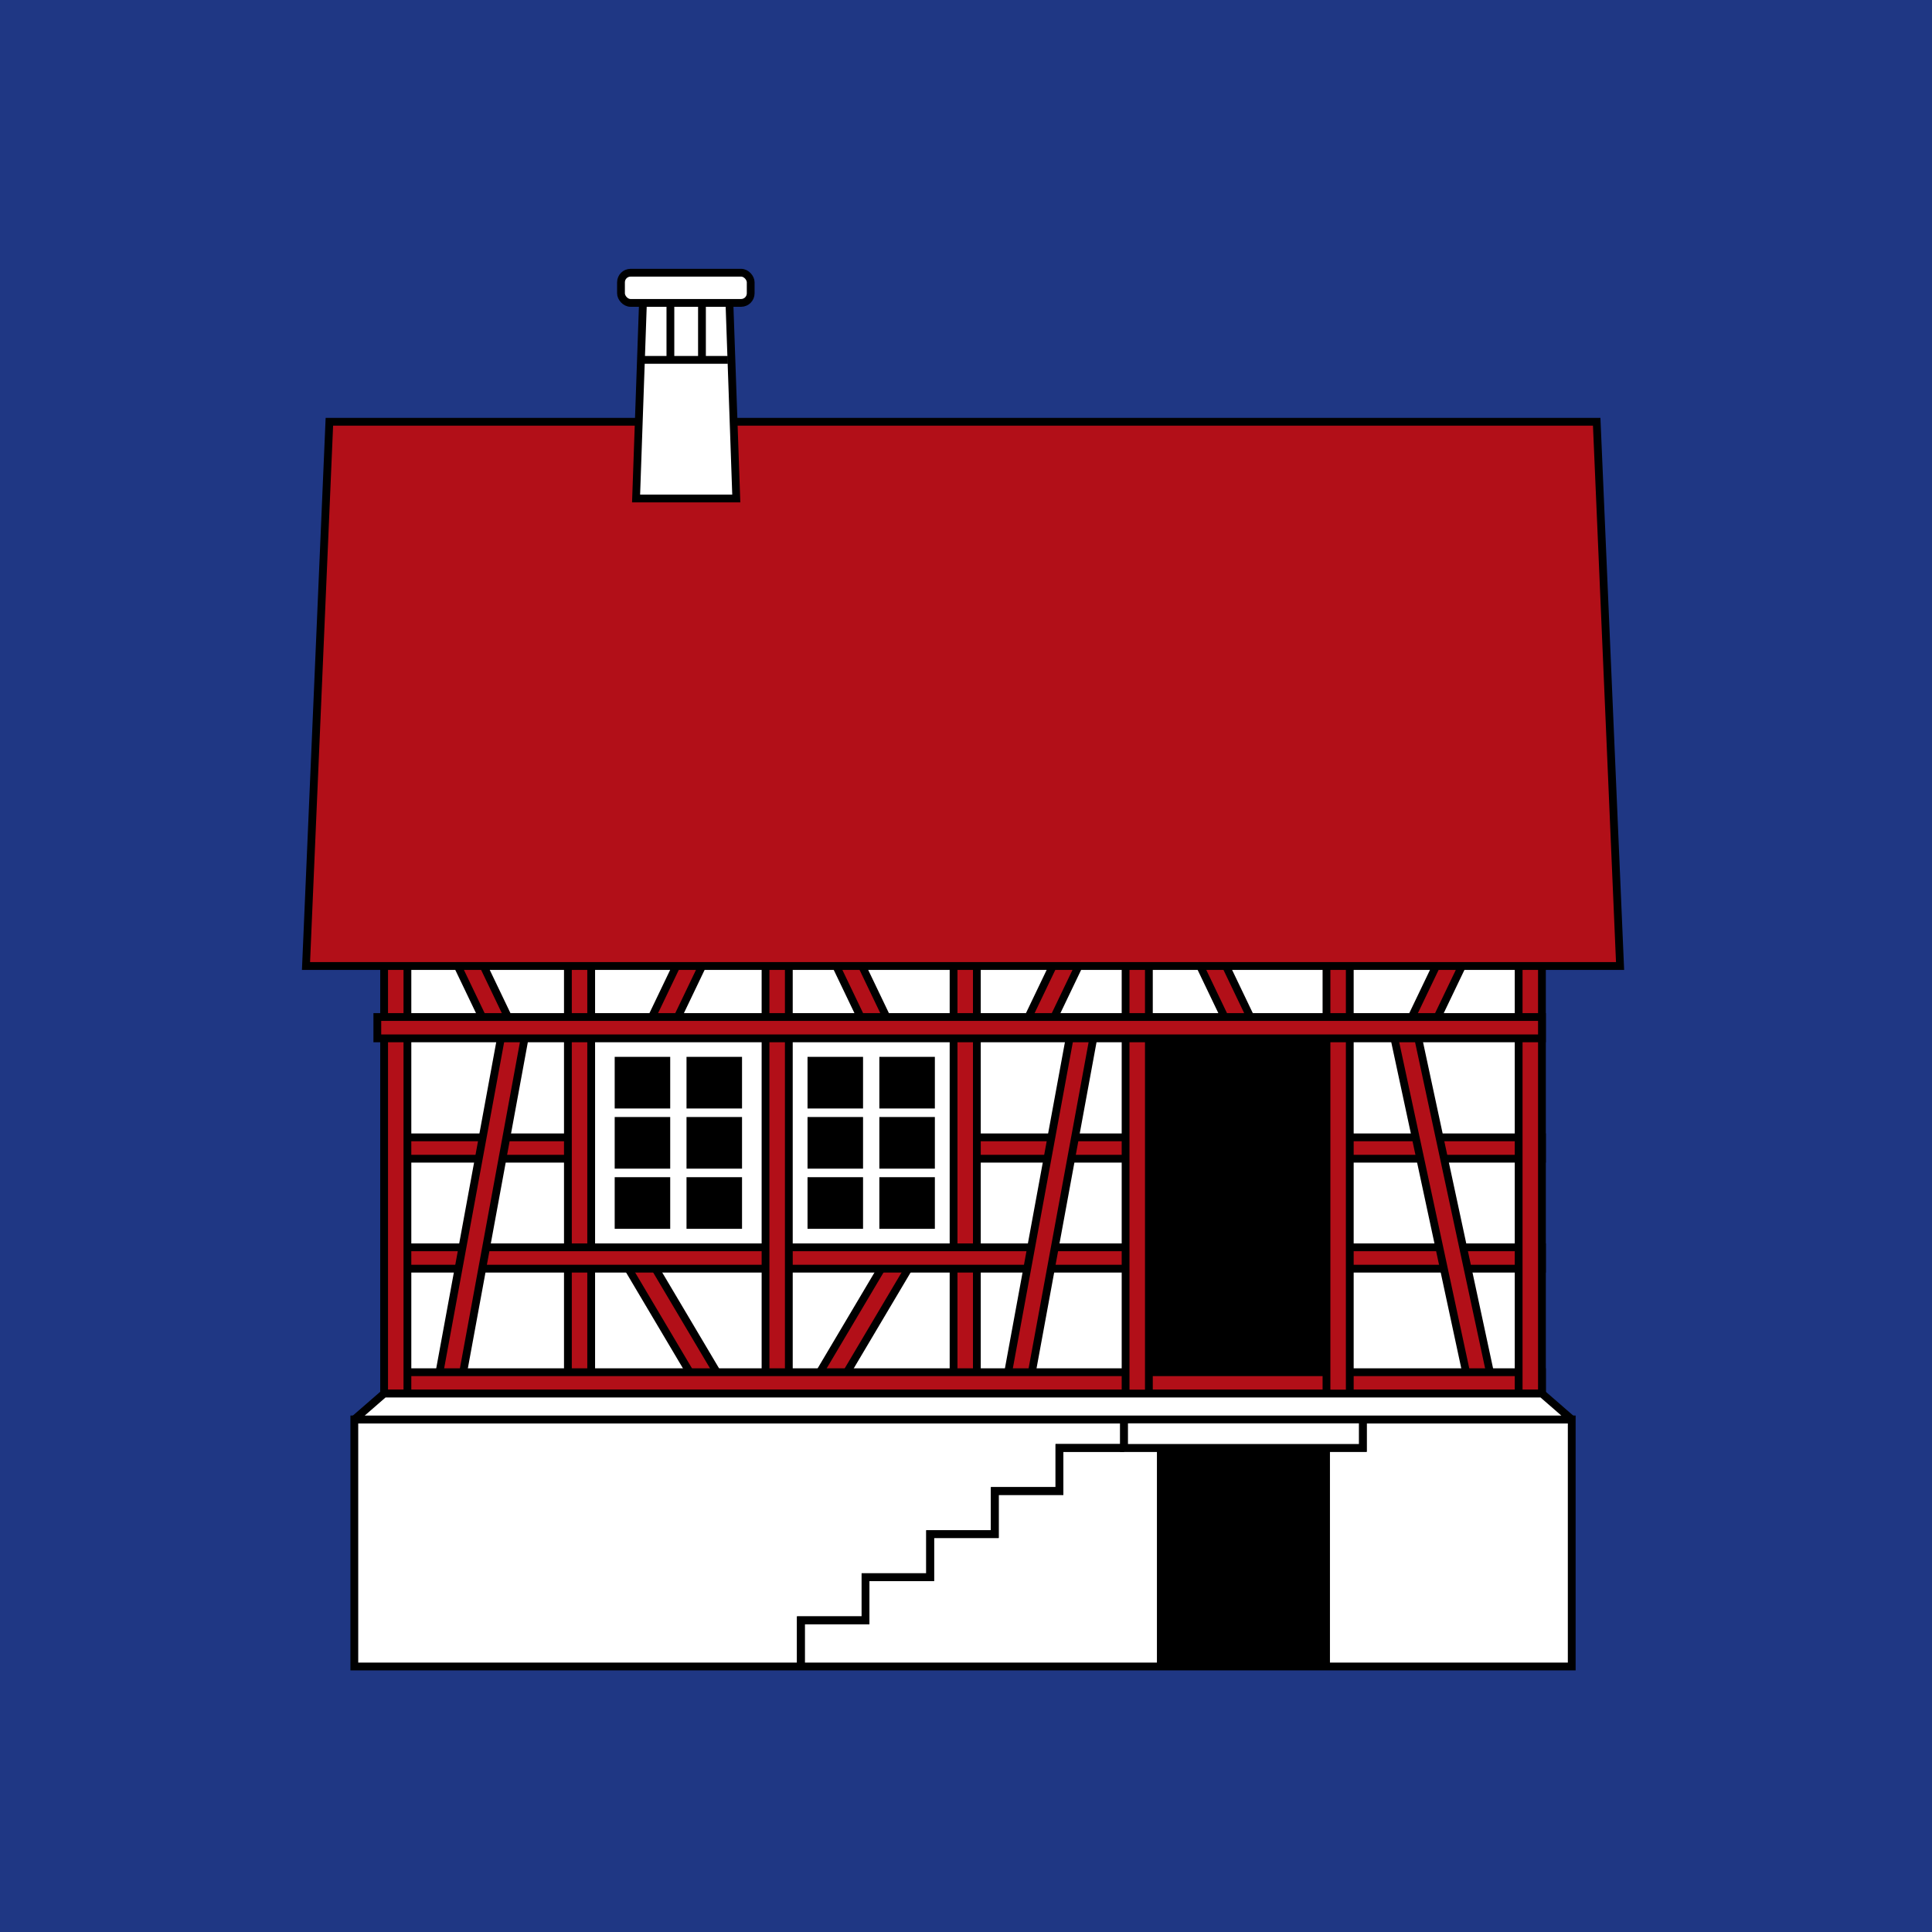 <?xml version="1.0" encoding="UTF-8" standalone="no"?>
<!-- Created with Inkscape (http://www.inkscape.org/) -->
<svg
   xmlns:svg="http://www.w3.org/2000/svg"
   xmlns="http://www.w3.org/2000/svg"
   version="1.0"
   width="248.031"
   height="248.032"
   id="svg2780">
  <defs
     id="defs2782" />
  <g
     transform="translate(-17.717,-786.614)"
     id="layer1">
    <rect
       width="248.031"
       height="248.032"
       x="17.717"
       y="786.614"
       style="opacity:1;color:#000000;fill:#1f3784;fill-opacity:1;fill-rule:evenodd;stroke:none;stroke-width:1px;stroke-linecap:butt;stroke-linejoin:miter;marker:none;marker-start:none;marker-mid:none;marker-end:none;stroke-miterlimit:4;stroke-dasharray:none;stroke-dashoffset:0;stroke-opacity:1;visibility:visible;display:inline;overflow:visible;enable-background:accumulate"
       id="rect10522" />
    <rect
       width="145.775"
       height="56.316"
       x="68.277"
       y="907.833"
       style="color:#000000;fill:#ffffff;fill-opacity:1;fill-rule:evenodd;stroke:none;stroke-width:1px;stroke-linecap:butt;stroke-linejoin:miter;marker:none;marker-start:none;marker-mid:none;marker-end:none;stroke-miterlimit:4;stroke-dasharray:none;stroke-dashoffset:0;stroke-opacity:1;visibility:visible;display:inline;overflow:visible;enable-background:accumulate"
       id="rect6325" />
    <rect
       width="2.99"
       height="11.712"
       x="575.548"
       y="-741.771"
       transform="matrix(0.902,0.432,0.432,-0.902,0,0)"
       style="color:#000000;fill:#b20f18;fill-opacity:1;fill-rule:evenodd;stroke:#000000;stroke-width:1px;stroke-linecap:butt;stroke-linejoin:miter;marker:none;marker-start:none;marker-mid:none;marker-end:none;stroke-miterlimit:4;stroke-dasharray:none;stroke-dashoffset:0;stroke-opacity:1;visibility:visible;display:inline;overflow:visible;enable-background:accumulate"
       id="rect6323" />
    <rect
       width="2.99"
       height="11.712"
       x="487.581"
       y="-783.951"
       transform="matrix(0.902,0.432,0.432,-0.902,0,0)"
       style="color:#000000;fill:#b20f18;fill-opacity:1;fill-rule:evenodd;stroke:#000000;stroke-width:1px;stroke-linecap:butt;stroke-linejoin:miter;marker:none;marker-start:none;marker-mid:none;marker-end:none;stroke-miterlimit:4;stroke-dasharray:none;stroke-dashoffset:0;stroke-opacity:1;visibility:visible;display:inline;overflow:visible;enable-background:accumulate"
       id="rect6321" />
    <rect
       width="2.99"
       height="11.712"
       x="531.171"
       y="-763.049"
       transform="matrix(0.902,0.432,0.432,-0.902,0,0)"
       style="color:#000000;fill:#b20f18;fill-opacity:1;fill-rule:evenodd;stroke:#000000;stroke-width:1px;stroke-linecap:butt;stroke-linejoin:miter;marker:none;marker-start:none;marker-mid:none;marker-end:none;stroke-miterlimit:4;stroke-dasharray:none;stroke-dashoffset:0;stroke-opacity:1;visibility:visible;display:inline;overflow:visible;enable-background:accumulate"
       id="rect6319" />
    <rect
       width="2.99"
       height="11.712"
       x="-238.387"
       y="893.161"
       transform="matrix(0.902,-0.432,0.432,0.902,0,0)"
       style="color:#000000;fill:#b20f18;fill-opacity:1;fill-rule:evenodd;stroke:#000000;stroke-width:1px;stroke-linecap:butt;stroke-linejoin:miter;marker:none;marker-start:none;marker-mid:none;marker-end:none;stroke-miterlimit:4;stroke-dasharray:none;stroke-dashoffset:0;stroke-opacity:1;visibility:visible;display:inline;overflow:visible;enable-background:accumulate"
       id="rect6317" />
    <rect
       width="2.99"
       height="11.712"
       x="-280.517"
       y="872.96"
       transform="matrix(0.902,-0.432,0.432,0.902,0,0)"
       style="color:#000000;fill:#b20f18;fill-opacity:1;fill-rule:evenodd;stroke:#000000;stroke-width:1px;stroke-linecap:butt;stroke-linejoin:miter;marker:none;marker-start:none;marker-mid:none;marker-end:none;stroke-miterlimit:4;stroke-dasharray:none;stroke-dashoffset:0;stroke-opacity:1;visibility:visible;display:inline;overflow:visible;enable-background:accumulate"
       id="rect6315" />
    <rect
       width="2.99"
       height="11.712"
       x="-324.332"
       y="851.951"
       transform="matrix(0.902,-0.432,0.432,0.902,0,0)"
       style="color:#000000;fill:#b20f18;fill-opacity:1;fill-rule:evenodd;stroke:#000000;stroke-width:1px;stroke-linecap:butt;stroke-linejoin:miter;marker:none;marker-start:none;marker-mid:none;marker-end:none;stroke-miterlimit:4;stroke-dasharray:none;stroke-dashoffset:0;stroke-opacity:1;visibility:visible;display:inline;overflow:visible;enable-background:accumulate"
       id="rect6313" />
    <rect
       width="2.99"
       height="22.053"
       x="596.952"
       y="-766.183"
       transform="matrix(0.86,0.51,0.51,-0.86,0,0)"
       style="color:#000000;fill:#b20f18;fill-opacity:1;fill-rule:evenodd;stroke:#000000;stroke-width:1px;stroke-linecap:butt;stroke-linejoin:miter;marker:none;marker-start:none;marker-mid:none;marker-end:none;stroke-miterlimit:4;stroke-dasharray:none;stroke-dashoffset:0;stroke-opacity:1;visibility:visible;display:inline;overflow:visible;enable-background:accumulate"
       id="rect6311" />
    <rect
       width="2.99"
       height="22.053"
       x="-399.747"
       y="862.761"
       transform="matrix(0.86,-0.51,0.51,0.86,0,0)"
       style="color:#000000;fill:#b20f18;fill-opacity:1;fill-rule:evenodd;stroke:#000000;stroke-width:1px;stroke-linecap:butt;stroke-linejoin:miter;marker:none;marker-start:none;marker-mid:none;marker-end:none;stroke-miterlimit:4;stroke-dasharray:none;stroke-dashoffset:0;stroke-opacity:1;visibility:visible;display:inline;overflow:visible;enable-background:accumulate"
       id="rect6309" />
    <rect
       width="147.52"
       height="2.741"
       x="68.153"
       y="932.628"
       style="color:#000000;fill:#b20f18;fill-opacity:1;fill-rule:evenodd;stroke:#000000;stroke-width:1px;stroke-linecap:butt;stroke-linejoin:miter;marker:none;marker-start:none;marker-mid:none;marker-end:none;stroke-miterlimit:4;stroke-dasharray:none;stroke-dashoffset:0;stroke-opacity:1;visibility:visible;display:inline;overflow:visible;enable-background:accumulate"
       id="rect4272" />
    <rect
       width="25.308"
       height="29.55"
       x="92.152"
       y="918.557"
       style="color:#000000;fill:#ffffff;fill-opacity:1;fill-rule:evenodd;stroke:none;stroke-width:1px;stroke-linecap:butt;stroke-linejoin:miter;marker:none;marker-start:none;marker-mid:none;marker-end:none;stroke-miterlimit:4;stroke-dasharray:none;stroke-dashoffset:0;stroke-opacity:1;visibility:visible;display:inline;overflow:visible;enable-background:accumulate"
       id="rect4274" />
    <rect
       width="2.99"
       height="61.549"
       x="90.624"
       y="904.843"
       style="color:#000000;fill:#b20f18;fill-opacity:1;fill-rule:evenodd;stroke:#000000;stroke-width:1px;stroke-linecap:butt;stroke-linejoin:miter;marker:none;marker-start:none;marker-mid:none;marker-end:none;stroke-miterlimit:4;stroke-dasharray:none;stroke-dashoffset:0;stroke-opacity:1;visibility:visible;display:inline;overflow:visible;enable-background:accumulate"
       id="rect4270" />
    <rect
       width="25.308"
       height="29.55"
       x="116.908"
       y="918.557"
       style="color:#000000;fill:#ffffff;fill-opacity:1;fill-rule:evenodd;stroke:none;stroke-width:1px;stroke-linecap:butt;stroke-linejoin:miter;marker:none;marker-start:none;marker-mid:none;marker-end:none;stroke-miterlimit:4;stroke-dasharray:none;stroke-dashoffset:0;stroke-opacity:1;visibility:visible;display:inline;overflow:visible;enable-background:accumulate"
       id="rect6279" />
    <rect
       width="2.99"
       height="61.549"
       x="140.137"
       y="904.843"
       style="color:#000000;fill:#b20f18;fill-opacity:1;fill-rule:evenodd;stroke:#000000;stroke-width:1px;stroke-linecap:butt;stroke-linejoin:miter;marker:none;marker-start:none;marker-mid:none;marker-end:none;stroke-miterlimit:4;stroke-dasharray:none;stroke-dashoffset:0;stroke-opacity:1;visibility:visible;display:inline;overflow:visible;enable-background:accumulate"
       id="rect4268" />
    <rect
       width="147.52"
       height="2.741"
       x="68.153"
       y="946.745"
       style="color:#000000;fill:#b20f18;fill-opacity:1;fill-rule:evenodd;stroke:#000000;stroke-width:1px;stroke-linecap:butt;stroke-linejoin:miter;marker:none;marker-start:none;marker-mid:none;marker-end:none;stroke-miterlimit:4;stroke-dasharray:none;stroke-dashoffset:0;stroke-opacity:1;visibility:visible;display:inline;overflow:visible;enable-background:accumulate"
       id="rect4266" />
    <rect
       width="25.417"
       height="45.103"
       x="163.966"
       y="919.047"
       style="color:#000000;fill:#000000;fill-opacity:1;fill-rule:evenodd;stroke:none;stroke-width:1px;stroke-linecap:butt;stroke-linejoin:miter;marker:none;marker-start:none;marker-mid:none;marker-end:none;stroke-miterlimit:4;stroke-dasharray:none;stroke-dashoffset:0;stroke-opacity:1;visibility:visible;display:inline;overflow:visible;enable-background:accumulate"
       id="rect2324" />
    <rect
       width="2.99"
       height="53.077"
       x="318.731"
       y="875.301"
       transform="matrix(0.984,0.181,-0.181,0.984,0,0)"
       style="color:#000000;fill:#b20f18;fill-opacity:1;fill-rule:evenodd;stroke:#000000;stroke-width:1px;stroke-linecap:butt;stroke-linejoin:miter;marker:none;marker-start:none;marker-mid:none;marker-end:none;stroke-miterlimit:4;stroke-dasharray:none;stroke-dashoffset:0;stroke-opacity:1;visibility:visible;display:inline;overflow:visible;enable-background:accumulate"
       id="rect2316" />
    <rect
       width="2.99"
       height="53.077"
       x="246.963"
       y="888.485"
       transform="matrix(0.984,0.181,-0.181,0.984,0,0)"
       style="color:#000000;fill:#b20f18;fill-opacity:1;fill-rule:evenodd;stroke:#000000;stroke-width:1px;stroke-linecap:butt;stroke-linejoin:miter;marker:none;marker-start:none;marker-mid:none;marker-end:none;stroke-miterlimit:4;stroke-dasharray:none;stroke-dashoffset:0;stroke-opacity:1;visibility:visible;display:inline;overflow:visible;enable-background:accumulate"
       id="rect2314" />
    <rect
       width="2.99"
       height="61.549"
       x="115.997"
       y="904.843"
       style="color:#000000;fill:#b20f18;fill-opacity:1;fill-rule:evenodd;stroke:#000000;stroke-width:1px;stroke-linecap:butt;stroke-linejoin:miter;marker:none;marker-start:none;marker-mid:none;marker-end:none;stroke-miterlimit:4;stroke-dasharray:none;stroke-dashoffset:0;stroke-opacity:1;visibility:visible;display:inline;overflow:visible;enable-background:accumulate"
       id="rect2308" />
    <rect
       width="2.99"
       height="53.077"
       x="-0.779"
       y="-992.624"
       transform="matrix(0.978,-0.21,-0.21,-0.978,0,0)"
       style="color:#000000;fill:#b20f18;fill-opacity:1;fill-rule:evenodd;stroke:#000000;stroke-width:1px;stroke-linecap:butt;stroke-linejoin:miter;marker:none;marker-start:none;marker-mid:none;marker-end:none;stroke-miterlimit:4;stroke-dasharray:none;stroke-dashoffset:0;stroke-opacity:1;visibility:visible;display:inline;overflow:visible;enable-background:accumulate"
       id="rect4264" />
    <rect
       width="147.519"
       height="2.741"
       x="68.153"
       y="962.779"
       style="color:#000000;fill:#b20f18;fill-opacity:1;fill-rule:evenodd;stroke:#000000;stroke-width:1px;stroke-linecap:butt;stroke-linejoin:miter;marker:none;marker-start:none;marker-mid:none;marker-end:none;stroke-miterlimit:4;stroke-dasharray:none;stroke-dashoffset:0;stroke-opacity:1;visibility:visible;display:inline;overflow:visible;enable-background:accumulate"
       id="rect2320" />
    <rect
       width="2.99"
       height="60.67"
       x="212.682"
       y="904.843"
       style="color:#000000;fill:#b20f18;fill-opacity:1;fill-rule:evenodd;stroke:#000000;stroke-width:1px;stroke-linecap:butt;stroke-linejoin:miter;marker:none;marker-start:none;marker-mid:none;marker-end:none;stroke-miterlimit:4;stroke-dasharray:none;stroke-dashoffset:0;stroke-opacity:1;visibility:visible;display:inline;overflow:visible;enable-background:accumulate"
       id="rect2302" />
    <rect
       width="2.99"
       height="60.67"
       x="67.031"
       y="904.843"
       style="color:#000000;fill:#b20f18;fill-opacity:1;fill-rule:evenodd;stroke:#000000;stroke-width:1px;stroke-linecap:butt;stroke-linejoin:miter;marker:none;marker-start:none;marker-mid:none;marker-end:none;stroke-miterlimit:4;stroke-dasharray:none;stroke-dashoffset:0;stroke-opacity:1;visibility:visible;display:inline;overflow:visible;enable-background:accumulate"
       id="rect2304" />
    <rect
       width="2.99"
       height="61.549"
       x="162.221"
       y="904.843"
       style="color:#000000;fill:#b20f18;fill-opacity:1;fill-rule:evenodd;stroke:#000000;stroke-width:1px;stroke-linecap:butt;stroke-linejoin:miter;marker:none;marker-start:none;marker-mid:none;marker-end:none;stroke-miterlimit:4;stroke-dasharray:none;stroke-dashoffset:0;stroke-opacity:1;visibility:visible;display:inline;overflow:visible;enable-background:accumulate"
       id="rect2310" />
    <rect
       width="2.99"
       height="61.549"
       x="188.012"
       y="904.843"
       style="color:#000000;fill:#b20f18;fill-opacity:1;fill-rule:evenodd;stroke:#000000;stroke-width:1px;stroke-linecap:butt;stroke-linejoin:miter;marker:none;marker-start:none;marker-mid:none;marker-end:none;stroke-miterlimit:4;stroke-dasharray:none;stroke-dashoffset:0;stroke-opacity:1;visibility:visible;display:inline;overflow:visible;enable-background:accumulate"
       id="rect2312" />
    <path
       d="M 60.002,840.762 L 222.702,840.762 L 225.702,910.63 L 57.002,910.63 L 60.002,840.762 z "
       style="color:#000000;fill:#b20f18;fill-opacity:1;fill-rule:evenodd;stroke:#000000;stroke-width:1px;stroke-linecap:butt;stroke-linejoin:miter;marker:none;marker-start:none;marker-mid:none;marker-end:none;stroke-miterlimit:4;stroke-dashoffset:0;stroke-opacity:1;visibility:visible;display:inline;overflow:visible;enable-background:accumulate"
       id="rect2248" />
    <rect
       width="149.513"
       height="2.741"
       x="66.159"
       y="917.178"
       style="color:#000000;fill:#b20f18;fill-opacity:1;fill-rule:evenodd;stroke:#000000;stroke-width:1px;stroke-linecap:butt;stroke-linejoin:miter;marker:none;marker-start:none;marker-mid:none;marker-end:none;stroke-miterlimit:4;stroke-dasharray:none;stroke-dashoffset:0;stroke-opacity:1;visibility:visible;display:inline;overflow:visible;enable-background:accumulate"
       id="rect2306" />
    <path
       d="M 100.378,822.077 L 111.241,822.077 L 112.241,850.61 L 99.378,850.61 L 100.378,822.077 z "
       style="color:#000000;fill:#ffffff;fill-opacity:1;fill-rule:evenodd;stroke:#000000;stroke-width:1px;stroke-linecap:butt;stroke-linejoin:miter;marker:none;marker-start:none;marker-mid:none;marker-end:none;stroke-miterlimit:4;stroke-dashoffset:0;stroke-opacity:1;visibility:visible;display:inline;overflow:visible;enable-background:accumulate"
       id="rect2250" />
    <rect
       width="16.651"
       height="3.876"
       rx="1.233"
       ry="1.233"
       x="97.44"
       y="821.625"
       style="opacity:1;color:#000000;fill:#ffffff;fill-opacity:1;fill-rule:evenodd;stroke:#000000;stroke-width:1px;stroke-linecap:butt;stroke-linejoin:miter;marker:none;marker-start:none;marker-mid:none;marker-end:none;stroke-miterlimit:4;stroke-dasharray:none;stroke-dashoffset:0;stroke-opacity:1;visibility:visible;display:inline;overflow:visible;enable-background:accumulate"
       id="rect2252" />
    <path
       d="M 100.192,832.814 L 111.162,832.814"
       style="fill:none;fill-opacity:0.75;fill-rule:evenodd;stroke:#000000;stroke-width:1px;stroke-linecap:butt;stroke-linejoin:miter;stroke-opacity:1"
       id="path2256" />
    <path
       d="M 103.783,825.59 L 103.783,832.638"
       style="fill:none;fill-opacity:0.75;fill-rule:evenodd;stroke:#000000;stroke-width:1px;stroke-linecap:butt;stroke-linejoin:miter;stroke-opacity:1"
       id="path2254" />
    <path
       d="M 107.836,825.59 L 107.836,832.638"
       style="fill:none;fill-opacity:0.75;fill-rule:evenodd;stroke:#000000;stroke-width:1px;stroke-linecap:butt;stroke-linejoin:miter;stroke-opacity:1"
       id="path2258" />
    <rect
       width="156.291"
       height="31.716"
       x="63.206"
       y="968.842"
       style="color:#000000;fill:#ffffff;fill-opacity:1;fill-rule:evenodd;stroke:#000000;stroke-width:1px;stroke-linecap:butt;stroke-linejoin:miter;marker:none;marker-start:none;marker-mid:none;marker-end:none;stroke-miterlimit:4;stroke-dasharray:none;stroke-dashoffset:0;stroke-opacity:1;visibility:visible;display:inline;overflow:visible;enable-background:accumulate"
       id="rect2268" />
    <path
       d="M 120.535,1000.157 L 120.535,994.626 L 128.833,994.626 L 128.833,989.095 L 137.131,989.095 L 137.131,983.564 L 145.429,983.564 L 145.429,978.033 L 153.727,978.033 L 153.727,972.502 L 162.025,972.502"
       style="fill:none;fill-opacity:0.75;fill-rule:evenodd;stroke:#000000;stroke-width:1px;stroke-linecap:butt;stroke-linejoin:miter;stroke-opacity:1"
       id="path2276" />
    <rect
       width="22.178"
       height="27.66"
       x="166.261"
       y="972.871"
       style="color:#000000;fill:#000000;fill-opacity:1;fill-rule:evenodd;stroke:none;stroke-width:1px;stroke-linecap:butt;stroke-linejoin:miter;marker:none;marker-start:none;marker-mid:none;marker-end:none;stroke-miterlimit:4;stroke-dasharray:none;stroke-dashoffset:0;stroke-opacity:1;visibility:visible;display:inline;overflow:visible;enable-background:accumulate"
       id="rect2296" />
    <rect
       width="30.65"
       height="3.738"
       x="162.025"
       y="968.76"
       style="color:#000000;fill:#ffffff;fill-opacity:1;fill-rule:evenodd;stroke:#000000;stroke-width:1px;stroke-linecap:butt;stroke-linejoin:miter;marker:none;marker-start:none;marker-mid:none;marker-end:none;stroke-miterlimit:4;stroke-dasharray:none;stroke-dashoffset:0;stroke-opacity:1;visibility:visible;display:inline;overflow:visible;enable-background:accumulate"
       id="rect2298" />
    <rect
       width="30.65"
       height="3.738"
       x="162.025"
       y="968.76"
       style="color:#000000;fill:#ffffff;fill-opacity:1;fill-rule:evenodd;stroke:#000000;stroke-width:1px;stroke-linecap:butt;stroke-linejoin:miter;marker:none;marker-start:none;marker-mid:none;marker-end:none;stroke-miterlimit:4;stroke-dasharray:none;stroke-dashoffset:0;stroke-opacity:1;visibility:visible;display:inline;overflow:visible;enable-background:accumulate"
       id="rect8472" />
    <path
       d="M 63.206,-968.842 L 219.498,-968.842 L 215.672,-965.52 L 67.031,-965.52 L 63.206,-968.842 z "
       transform="scale(1,-1)"
       style="color:#000000;fill:#ffffff;fill-opacity:1;fill-rule:evenodd;stroke:#000000;stroke-width:1px;stroke-linecap:butt;stroke-linejoin:bevel;marker:none;marker-start:none;marker-mid:none;marker-end:none;stroke-miterlimit:4;stroke-dashoffset:0;stroke-opacity:1;visibility:visible;display:inline;overflow:visible;enable-background:accumulate"
       id="rect8466" />
    <path
       d="M 120.535,1000.157 L 120.535,994.626 L 128.833,994.626 L 128.833,989.095 L 137.131,989.095 L 137.131,983.564 L 145.429,983.564 L 145.429,978.033 L 153.727,978.033 L 153.727,972.502 L 162.025,972.502"
       style="fill:none;fill-opacity:0.75;fill-rule:evenodd;stroke:#000000;stroke-width:1px;stroke-linecap:butt;stroke-linejoin:miter;stroke-opacity:1"
       id="path8468" />
    <rect
       width="22.178"
       height="27.66"
       x="166.261"
       y="972.871"
       style="color:#000000;fill:#000000;fill-opacity:1;fill-rule:evenodd;stroke:none;stroke-width:1px;stroke-linecap:butt;stroke-linejoin:miter;marker:none;marker-start:none;marker-mid:none;marker-end:none;stroke-miterlimit:4;stroke-dasharray:none;stroke-dashoffset:0;stroke-opacity:1;visibility:visible;display:inline;overflow:visible;enable-background:accumulate"
       id="rect8470" />
    <rect
       width="7.127"
       height="6.629"
       x="96.632"
       y="922.293"
       style="color:#000000;fill:#000000;fill-opacity:1;fill-rule:evenodd;stroke:none;stroke-width:1px;stroke-linecap:butt;stroke-linejoin:miter;marker:none;marker-start:none;marker-mid:none;marker-end:none;stroke-miterlimit:4;stroke-dasharray:none;stroke-dashoffset:0;stroke-opacity:1;visibility:visible;display:inline;overflow:visible;enable-background:accumulate"
       id="rect4276" />
    <rect
       width="7.127"
       height="6.629"
       x="96.632"
       y="930.017"
       style="color:#000000;fill:#000000;fill-opacity:1;fill-rule:evenodd;stroke:none;stroke-width:1px;stroke-linecap:butt;stroke-linejoin:miter;marker:none;marker-start:none;marker-mid:none;marker-end:none;stroke-miterlimit:4;stroke-dasharray:none;stroke-dashoffset:0;stroke-opacity:1;visibility:visible;display:inline;overflow:visible;enable-background:accumulate"
       id="rect10474" />
    <rect
       width="7.127"
       height="6.629"
       x="96.632"
       y="937.742"
       style="color:#000000;fill:#000000;fill-opacity:1;fill-rule:evenodd;stroke:none;stroke-width:1px;stroke-linecap:butt;stroke-linejoin:miter;marker:none;marker-start:none;marker-mid:none;marker-end:none;stroke-miterlimit:4;stroke-dasharray:none;stroke-dashoffset:0;stroke-opacity:1;visibility:visible;display:inline;overflow:visible;enable-background:accumulate"
       id="rect10476" />
    <rect
       width="7.127"
       height="6.629"
       x="105.852"
       y="922.293"
       style="color:#000000;fill:#000000;fill-opacity:1;fill-rule:evenodd;stroke:none;stroke-width:1px;stroke-linecap:butt;stroke-linejoin:miter;marker:none;marker-start:none;marker-mid:none;marker-end:none;stroke-miterlimit:4;stroke-dasharray:none;stroke-dashoffset:0;stroke-opacity:1;visibility:visible;display:inline;overflow:visible;enable-background:accumulate"
       id="rect10478" />
    <rect
       width="7.127"
       height="6.629"
       x="105.852"
       y="930.017"
       style="color:#000000;fill:#000000;fill-opacity:1;fill-rule:evenodd;stroke:none;stroke-width:1px;stroke-linecap:butt;stroke-linejoin:miter;marker:none;marker-start:none;marker-mid:none;marker-end:none;stroke-miterlimit:4;stroke-dasharray:none;stroke-dashoffset:0;stroke-opacity:1;visibility:visible;display:inline;overflow:visible;enable-background:accumulate"
       id="rect10480" />
    <rect
       width="7.127"
       height="6.629"
       x="105.852"
       y="937.742"
       style="color:#000000;fill:#000000;fill-opacity:1;fill-rule:evenodd;stroke:none;stroke-width:1px;stroke-linecap:butt;stroke-linejoin:miter;marker:none;marker-start:none;marker-mid:none;marker-end:none;stroke-miterlimit:4;stroke-dasharray:none;stroke-dashoffset:0;stroke-opacity:1;visibility:visible;display:inline;overflow:visible;enable-background:accumulate"
       id="rect10482" />
    <rect
       width="7.127"
       height="6.629"
       x="121.388"
       y="922.293"
       style="color:#000000;fill:#000000;fill-opacity:1;fill-rule:evenodd;stroke:none;stroke-width:1px;stroke-linecap:butt;stroke-linejoin:miter;marker:none;marker-start:none;marker-mid:none;marker-end:none;stroke-miterlimit:4;stroke-dasharray:none;stroke-dashoffset:0;stroke-opacity:1;visibility:visible;display:inline;overflow:visible;enable-background:accumulate"
       id="rect10494" />
    <rect
       width="7.127"
       height="6.629"
       x="121.388"
       y="930.017"
       style="color:#000000;fill:#000000;fill-opacity:1;fill-rule:evenodd;stroke:none;stroke-width:1px;stroke-linecap:butt;stroke-linejoin:miter;marker:none;marker-start:none;marker-mid:none;marker-end:none;stroke-miterlimit:4;stroke-dasharray:none;stroke-dashoffset:0;stroke-opacity:1;visibility:visible;display:inline;overflow:visible;enable-background:accumulate"
       id="rect10496" />
    <rect
       width="7.127"
       height="6.629"
       x="121.388"
       y="937.742"
       style="color:#000000;fill:#000000;fill-opacity:1;fill-rule:evenodd;stroke:none;stroke-width:1px;stroke-linecap:butt;stroke-linejoin:miter;marker:none;marker-start:none;marker-mid:none;marker-end:none;stroke-miterlimit:4;stroke-dasharray:none;stroke-dashoffset:0;stroke-opacity:1;visibility:visible;display:inline;overflow:visible;enable-background:accumulate"
       id="rect10498" />
    <rect
       width="7.127"
       height="6.629"
       x="130.608"
       y="922.293"
       style="color:#000000;fill:#000000;fill-opacity:1;fill-rule:evenodd;stroke:none;stroke-width:1px;stroke-linecap:butt;stroke-linejoin:miter;marker:none;marker-start:none;marker-mid:none;marker-end:none;stroke-miterlimit:4;stroke-dasharray:none;stroke-dashoffset:0;stroke-opacity:1;visibility:visible;display:inline;overflow:visible;enable-background:accumulate"
       id="rect10500" />
    <rect
       width="7.127"
       height="6.629"
       x="130.608"
       y="930.017"
       style="color:#000000;fill:#000000;fill-opacity:1;fill-rule:evenodd;stroke:none;stroke-width:1px;stroke-linecap:butt;stroke-linejoin:miter;marker:none;marker-start:none;marker-mid:none;marker-end:none;stroke-miterlimit:4;stroke-dasharray:none;stroke-dashoffset:0;stroke-opacity:1;visibility:visible;display:inline;overflow:visible;enable-background:accumulate"
       id="rect10502" />
    <rect
       width="7.127"
       height="6.629"
       x="130.608"
       y="937.742"
       style="color:#000000;fill:#000000;fill-opacity:1;fill-rule:evenodd;stroke:none;stroke-width:1px;stroke-linecap:butt;stroke-linejoin:miter;marker:none;marker-start:none;marker-mid:none;marker-end:none;stroke-miterlimit:4;stroke-dasharray:none;stroke-dashoffset:0;stroke-opacity:1;visibility:visible;display:inline;overflow:visible;enable-background:accumulate"
       id="rect10504" />
  </g>
</svg>
